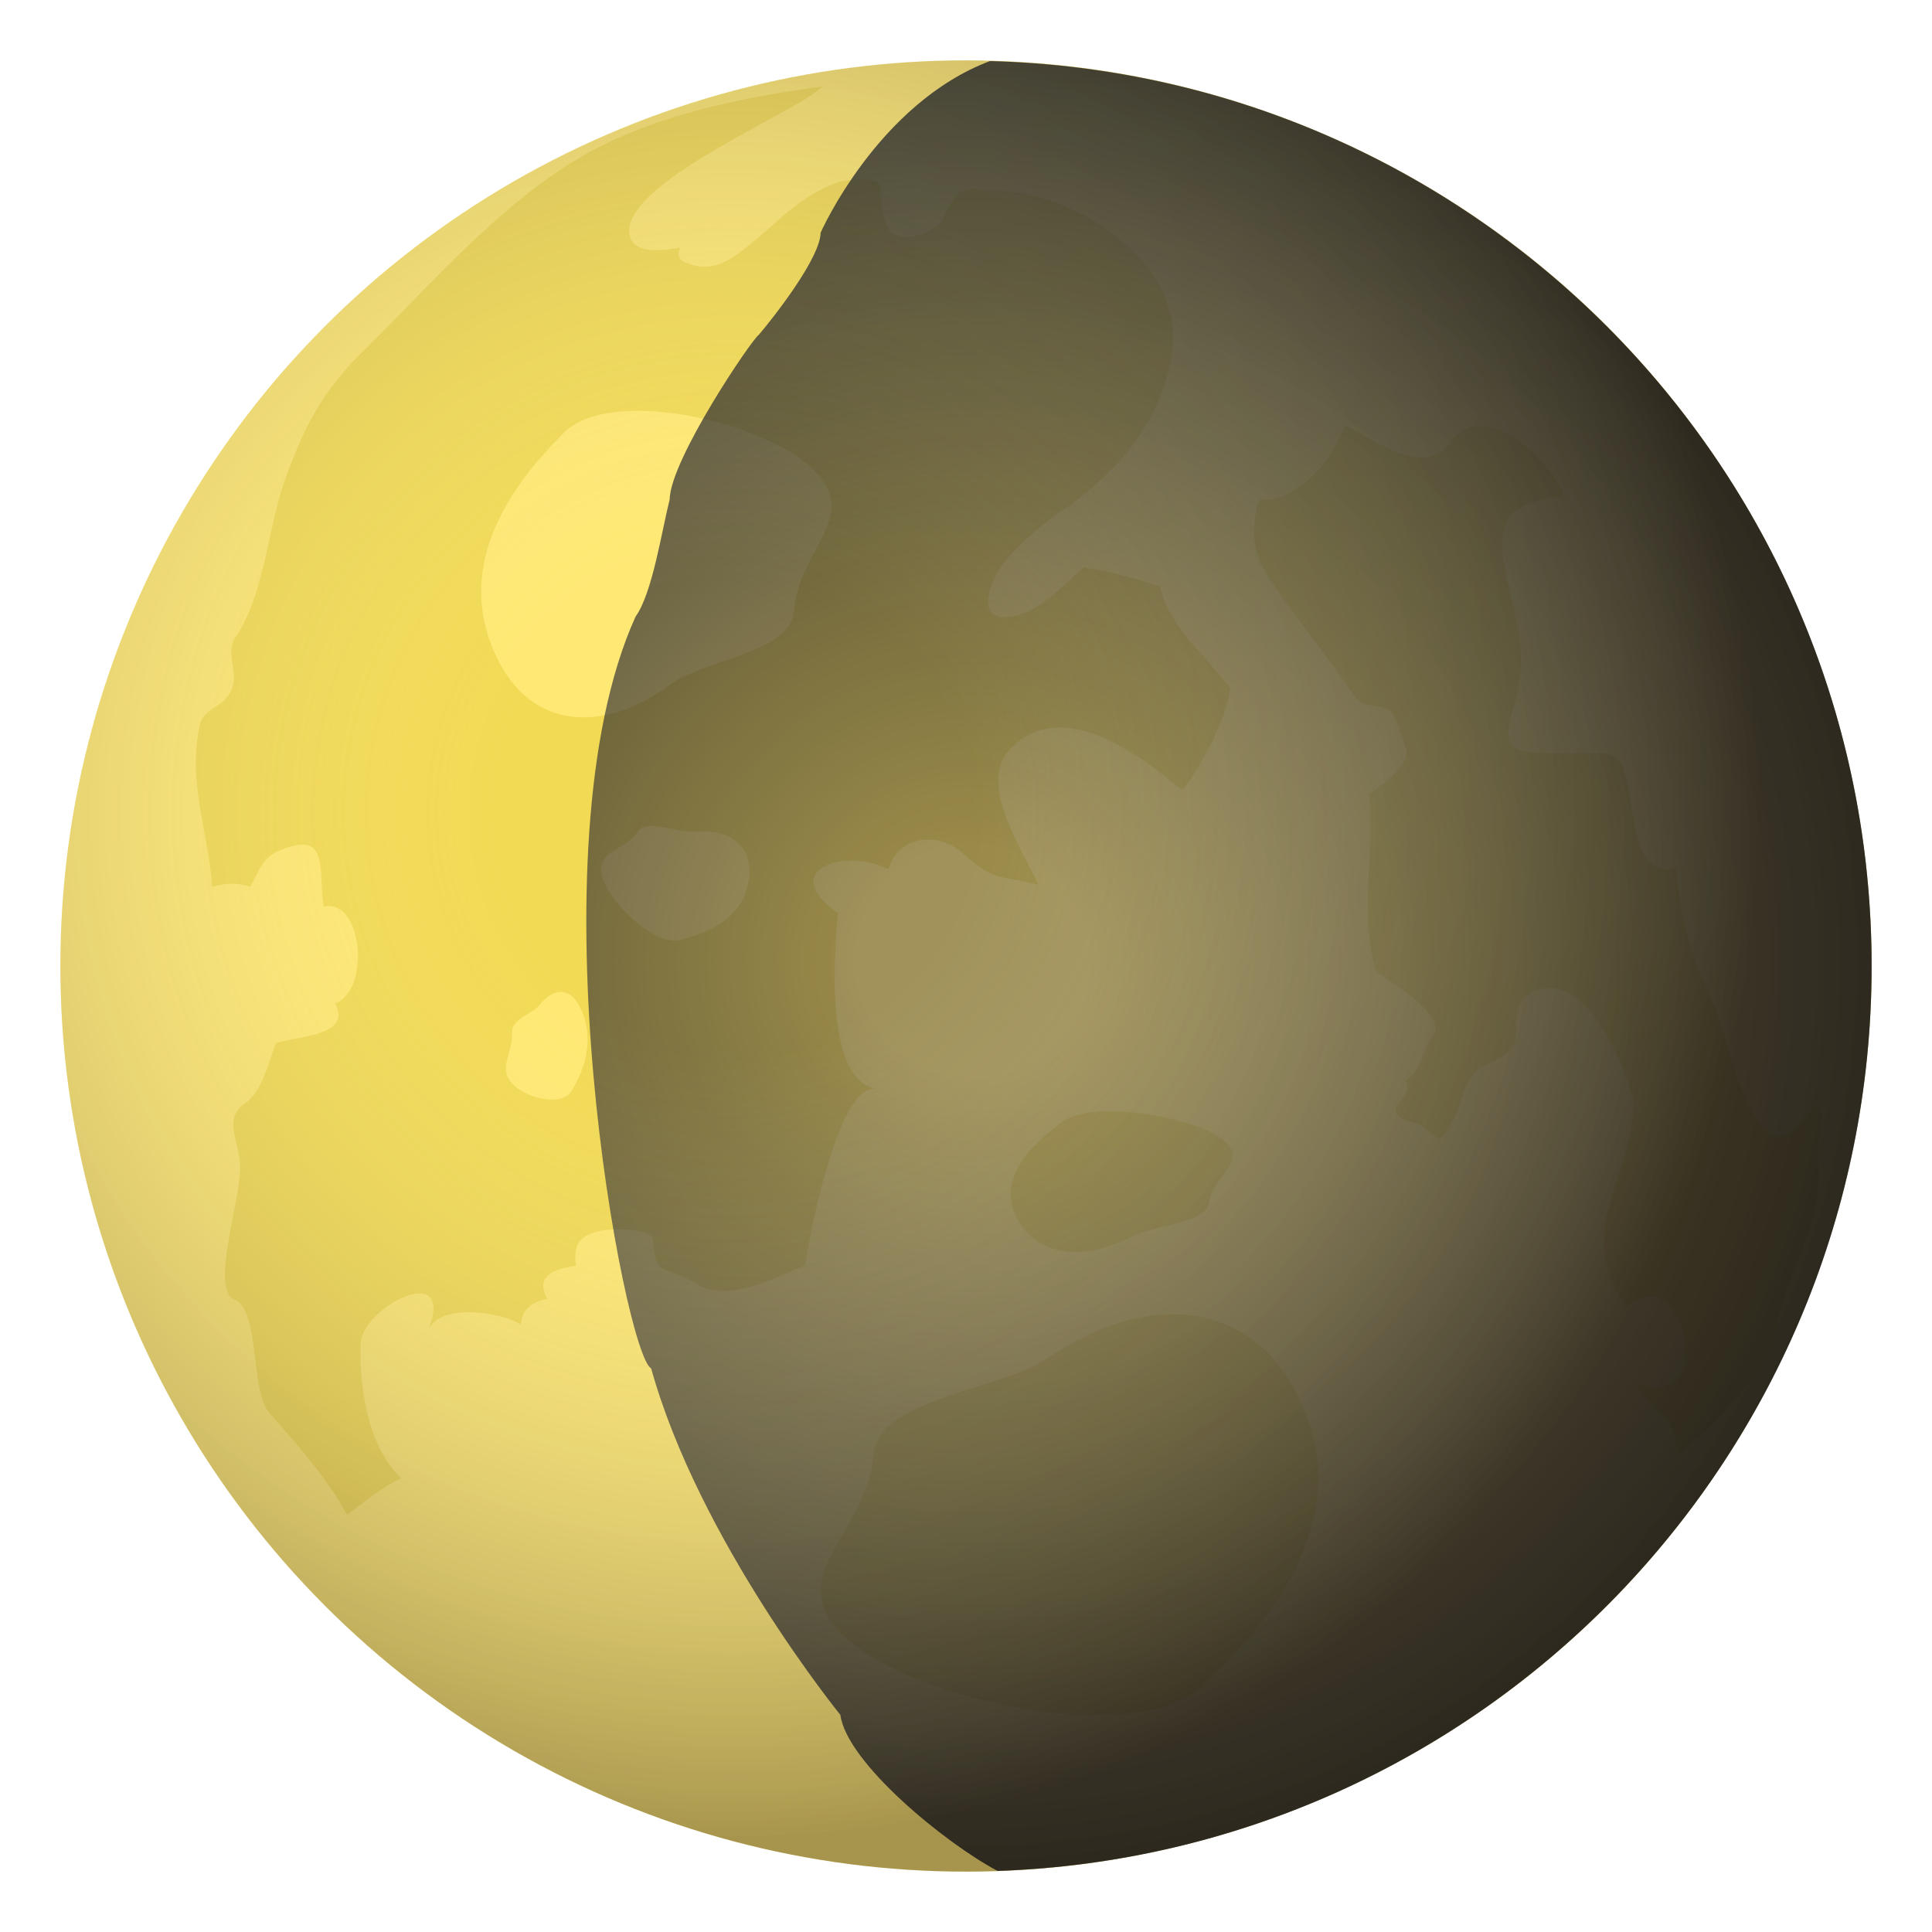 <svg xmlns="http://www.w3.org/2000/svg" xml:space="preserve" viewBox="0 0 64 64"><circle cx="32" cy="32" r="30" fill="#FFE873" fill-rule="evenodd" clip-rule="evenodd"/><path fill="#F2DA55" d="M38.43 19.415c-.861-.266-1.652-.484-2.525-.62-.521.437-1.316 1.279-1.957 1.51-.957.346-1.484.071-1.074-1.004.35-.924 1.771-2.045 2.568-2.561 1.736-1.318 2.977-2.729 3.369-4.98.5-2.883-2.887-5.237-5.518-5.423-1.395-.099-1.492-.303-2.053.916-.23.498-1.59.905-1.859.241-.5-1.231.402-1.722-1.488-1.5-1.396.463-2.057 1.319-3.162 2.196-.59.468-1.164.836-1.939.539-.285-.084-.371-.26-.262-.527-.41.079-1.494.259-1.66-.361-.463-1.723 5.605-4.148 6.367-4.974-2.529.336-5.395.915-7.654 2.142-2.861 1.552-5.289 4.395-7.588 6.662-1.32 1.303-1.906 2.434-2.539 4.181-.613 1.692-.664 3.824-1.701 5.327-.271.638.186 1.1-.115 1.724-.264.55-.813.5-1.01 1.074-.439 1.837.273 3.59.4 5.411a1.898 1.898 0 0 1 1.258-.009c.281-.511.404-.963.949-1.194 1.705-.726 1.287.611 1.488 1.844 1.32-.264 1.541 2.8.373 3.208.602 1.096-1.332 1.094-1.945 1.316-.252.572-.459 1.607-1.016 1.98-.754.504-.236 1.164-.186 2.078.059 1.045-1.004 4.094-.193 4.432.873.363.518 3.021 1.162 3.756.916 1.045 1.91 2.145 2.57 3.379.529-.361 1.211-.969 1.807-1.205-1.1-1.041-1.385-2.932-1.355-4.438.023-1.232 3.164-2.822 2.252-.49.402-.906 2.496-.568 3.064-.158.037-.535.348-.748.873-.861-.42-.775.223-.986.949-1.098-.094-.703.104-1.006.844-1.162.291-.063 1.658-.109 1.699.309.131 1.33.373.771 1.432 1.443 1.055.67 2.566-.189 3.613-.598.115-.742 1.063-6.08 2.365-5.842-1.779-.324-1.369-4.692-1.273-5.836-2.006-1.366.148-2.206 1.668-1.446.303-1.07 1.605-1.277 2.424-.566 1.115.97 1.02.718 2.547 1.079-.486-1.108-2.047-3.336-.939-4.493 1.721-1.797 4.357.223 5.695 1.369.578-.666 1.555-2.542 1.59-3.38-.8-1.145-1.983-1.928-2.315-3.39zm21.445 17.501c-1.736 2.605-2.625-2.658-3.141-3.701-.695-1.412-1.104-2.879-1.197-4.452-1.363.331-1.387-1.604-1.566-2.516-.297-1.506-.436-1.273-1.949-1.299-1.586-.025-2.4.188-1.912-1.431.557-1.848.145-2.733-.229-4.536-.121-.584-.264-1.647.316-2.061.234-.169 1.627-.81 1.676-.096-.104-1.484-2.811-3.699-3.793-2.222-.881 1.32-2.594-.084-3.521-.506-.416 1.011-1.041 1.887-2.07 2.342-.717.315-.811-.314-.928.854-.107 1.052.285 1.592.859 2.404.799 1.13 1.623 2.166 2.453 3.37.332.48.855.16 1.264.572.096.097.367 1.001.42 1.12.23.524-.813 1.299-1.193 1.524.162 2.029-.324 3.827.203 5.903.377.246 2.359 1.441 1.926 2.082-.379.563-.363 1.131-.928 1.529.34.645-1.107.982.262 1.396.803.242.74 1.115 1.377-.227.246-.516.32-1.266.85-1.586.635-.385 1.193-.471 1.17-1.311-.018-.59.117-1.09.74-1.283 1.619-.506 2.828 2.451 3.158 3.674 0 2.393-2.041 4.434-.238 6.822 1.951-1.734 3.035 3.586.328 2.535.32.932 1.467 1.109 1.326 2.396 1.404-1.113 2.979-2.693 3.348-4.412.441-2.059 1.668-3.508 1.303-5.686.036.292.454-2.296-.314-1.198z"/><path fill="#FFE873" d="M18.678 14.334c-1.406 1.405-3.57 3.987-2.406 7.019 1.123 2.93 3.742 2.96 5.947 1.314 1.072-.8 3.984-1.046 4.088-2.432.162-2.151 2.412-3.214.412-4.881-1.756-1.463-6.547-2.514-8.041-1.02zm3.857 16.803c.77-.194 2.041-.639 2.26-1.917.215-1.236-.68-1.781-1.773-1.667-.531.055-1.58-.456-1.9-.001-.494.705-1.484.61-1.139 1.591.304.861 1.734 2.202 2.552 1.994zm-3.588 4.988c.299-.514.744-1.453.385-2.484-.35-.998-.979-.959-1.461-.344-.234.297-.924.438-.912.92.021.752-.488 1.162.035 1.705.461.474 1.635.75 1.953.203z"/><path fill="#F2DA55" d="M39.781 55.869c1.996-1.838 5.068-5.215 3.416-9.18-1.596-3.832-5.314-3.871-8.447-1.719-1.521 1.047-5.656 1.367-5.805 3.18-.23 2.814-3.426 4.203-.586 6.383 2.496 1.914 9.299 3.289 11.422 1.336zm-4.558-18.728c-.893.643-2.268 1.826-1.531 3.221.707 1.348 2.365 1.365 3.764.613.682-.365 2.525-.475 2.592-1.111.107-.988 1.531-1.473.268-2.242-1.113-.675-4.146-1.165-5.093-.481z"/><radialGradient id="a" cx="1845.447" cy="31.834" r="29.898" gradientTransform="matrix(-1 0 0 1 1877.658 0)" gradientUnits="userSpaceOnUse"><stop offset=".127" style="stop-color:#151236;stop-opacity:.5"/><stop offset="1" style="stop-color:#020814"/></radialGradient><path fill="url(#a)" fill-rule="evenodd" d="M27.838 56.807s-4.674-5.75-6.268-11.477c-.875-.455-4.047-17.107-.518-24.9.559-.775.865-2.83 1.131-3.882.018-1.322 2.736-5.327 2.947-5.449.545-.641 2.047-2.573 2.053-3.389 0 0 1.885-4.278 5.609-5.687C48.994 2.445 62 15.701 62 32.003c0 16.216-12.871 29.421-28.953 29.974-1.731-.913-5-3.588-5.209-5.17z" clip-rule="evenodd" opacity=".8"/><radialGradient id="b" cx="-343.495" cy="26.918" r="34.025" gradientTransform="translate(367.787)" gradientUnits="userSpaceOnUse"><stop offset=".23" style="stop-color:#fffbd1;stop-opacity:0"/><stop offset=".31" style="stop-color:#f1ecc5;stop-opacity:.082"/><stop offset=".461" style="stop-color:#ccc6a5;stop-opacity:.24"/><stop offset=".669" style="stop-color:#908870;stop-opacity:.456"/><stop offset=".924" style="stop-color:#3e342a;stop-opacity:.721"/><stop offset="1" style="stop-color:#241913;stop-opacity:.8"/></radialGradient><circle cx="32" cy="32" r="30" fill="url(#b)" opacity=".5"/></svg>